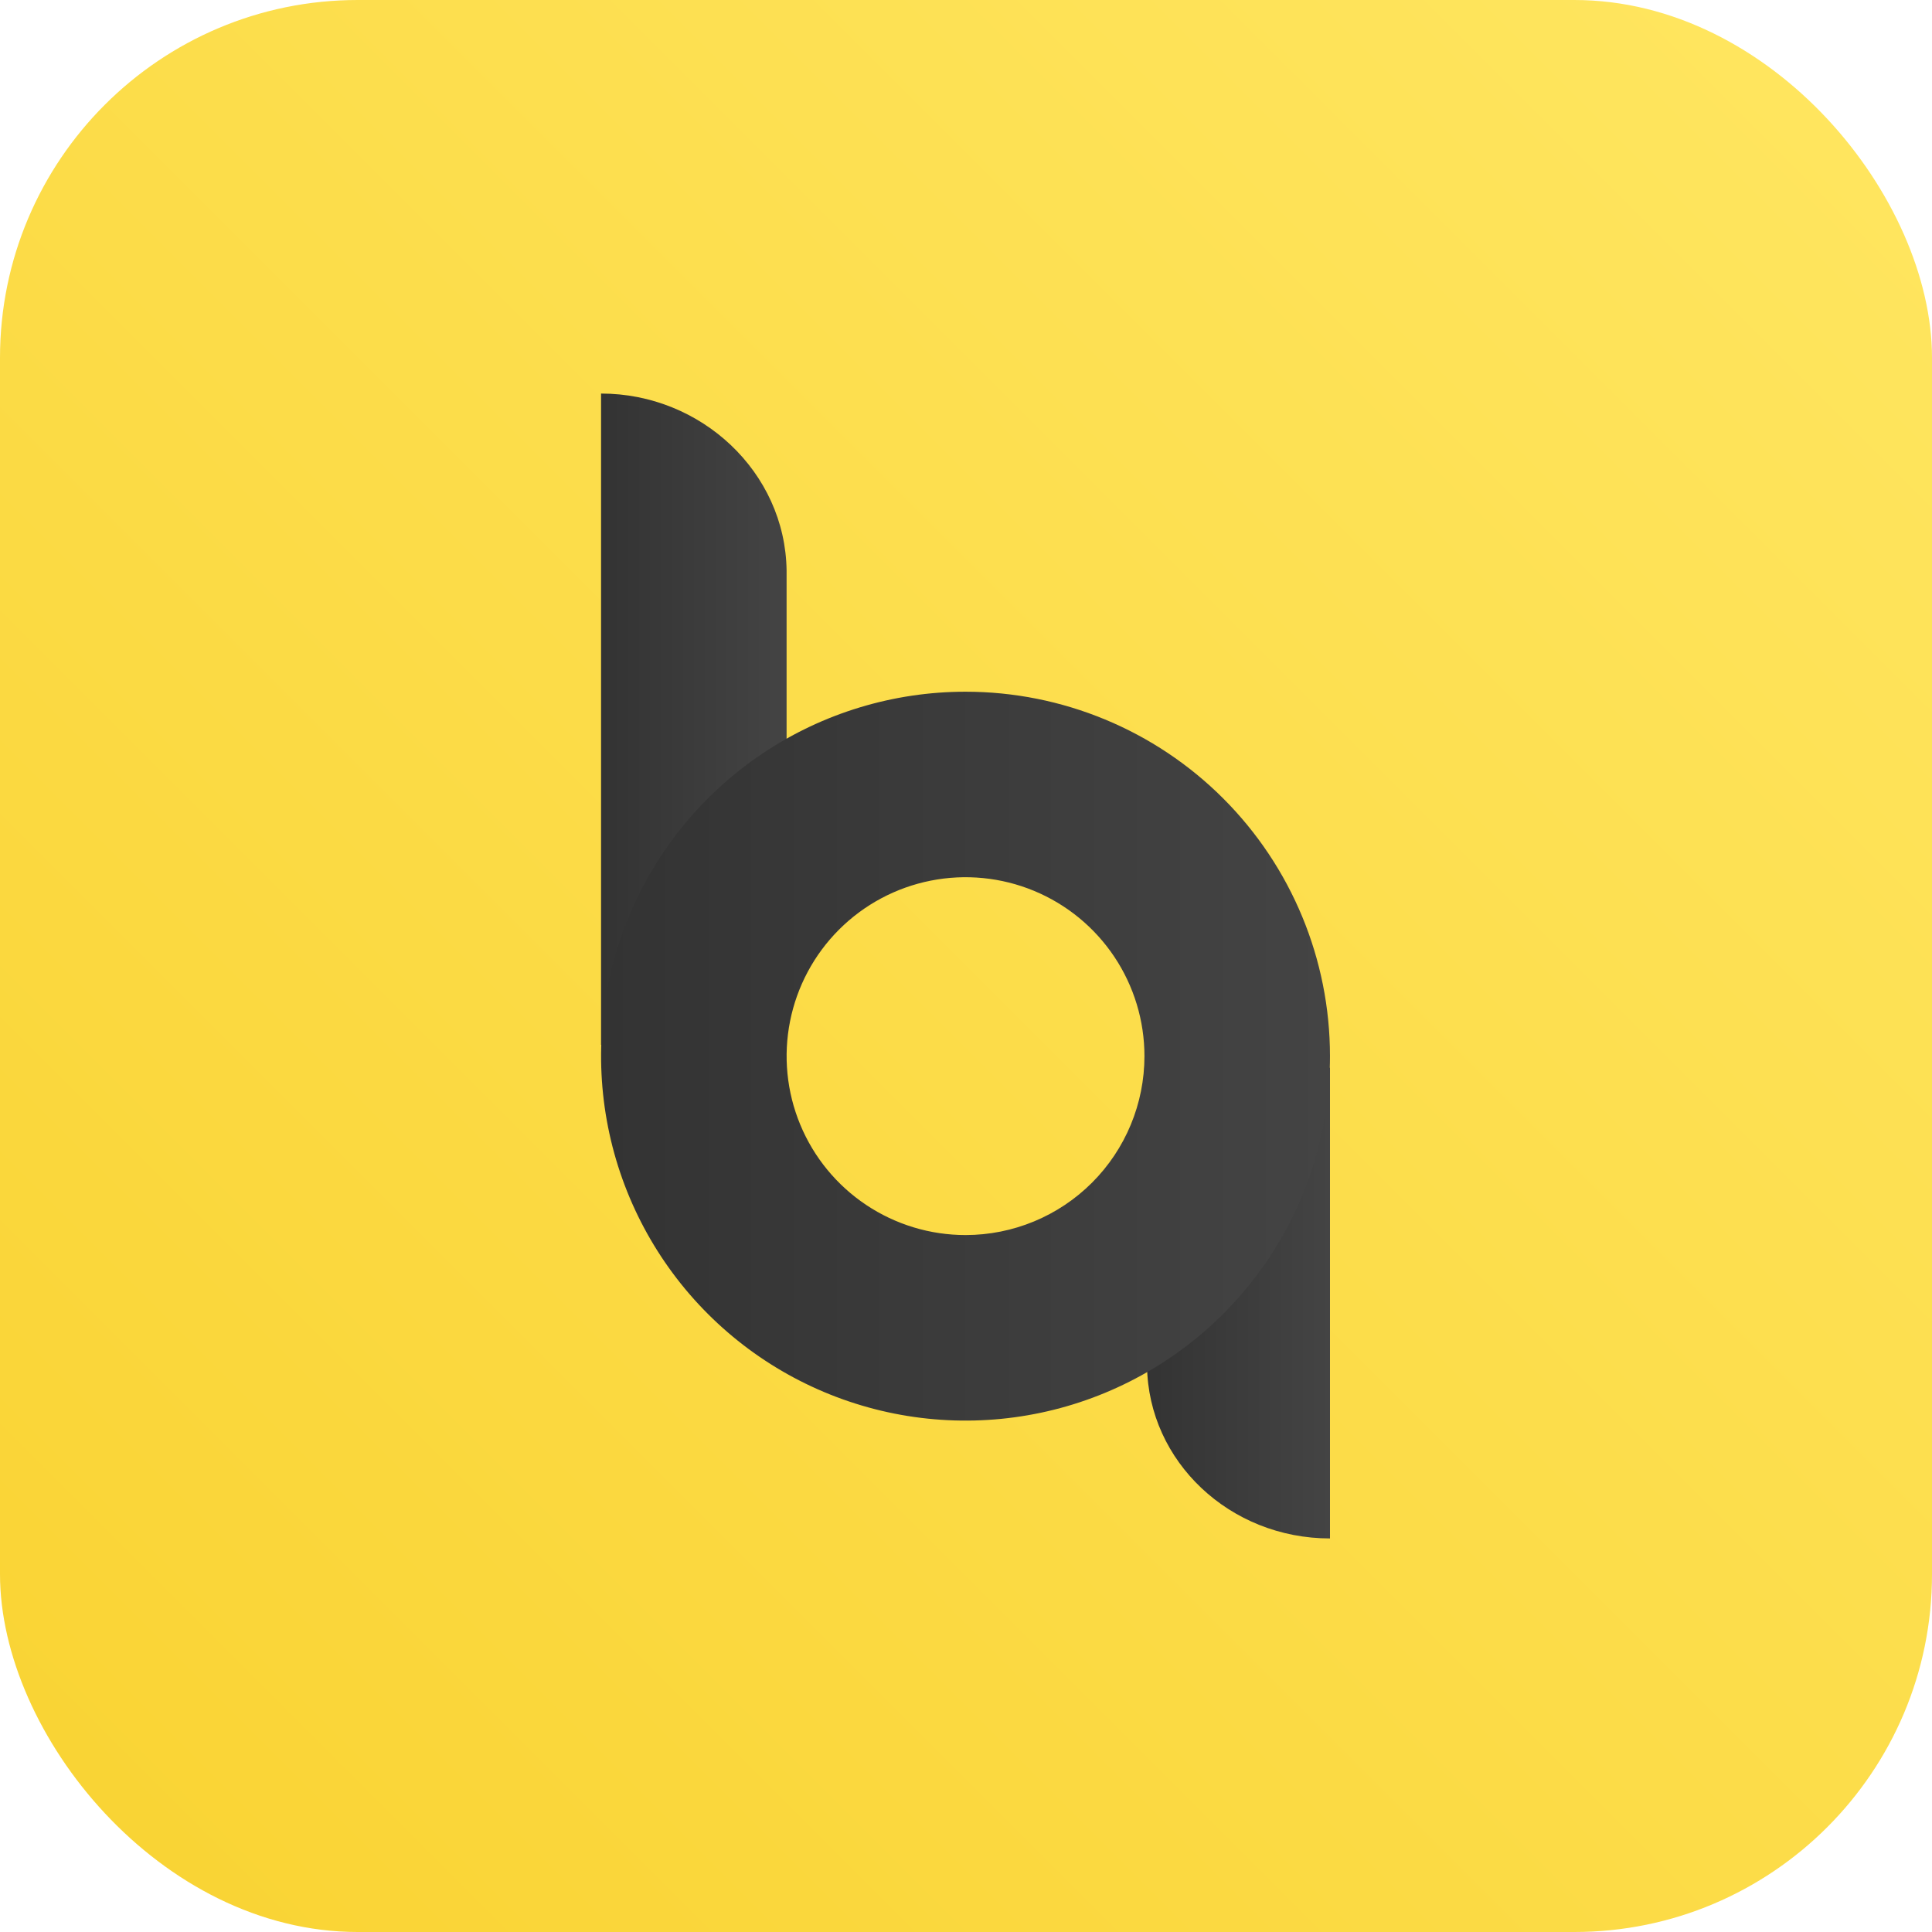 <?xml version="1.0" encoding="UTF-8"?> <svg xmlns="http://www.w3.org/2000/svg" width="1080" height="1080" viewBox="0 0 1080 1080" fill="none"><rect width="1080" height="1080" rx="200" fill="url(#paint0_linear_177_530)"></rect><path d="M439.712 318.874C438.943 263.954 392.049 220 336 220V584.084H439.712V318.874Z" fill="url(#paint1_linear_177_530)"></path><path d="M641.197 763.633C641.954 816.978 687.421 860.001 743.47 860.001V596.887H639.758V762.28L641.197 763.633Z" fill="url(#paint2_linear_177_530)"></path><path d="M539.752 386.672C499.458 386.669 460.068 398.616 426.563 421C393.059 443.385 366.945 475.202 351.523 512.428C336.102 549.654 332.065 590.617 339.925 630.137C347.784 669.657 367.187 705.959 395.678 734.452C424.169 762.945 460.47 782.35 499.99 790.211C539.509 798.073 580.473 794.04 617.7 778.62C654.927 763.201 686.745 737.089 709.132 703.586C731.518 670.083 743.467 630.693 743.467 590.399C743.467 536.37 722.004 484.553 683.801 446.347C645.597 408.141 593.782 386.675 539.752 386.672ZM539.752 690.402C519.97 690.405 500.631 684.541 484.182 673.552C467.732 662.563 454.911 646.943 447.34 628.667C439.768 610.391 437.786 590.28 441.645 570.878C445.504 551.476 455.03 533.654 469.018 519.665C483.006 505.677 500.828 496.152 520.23 492.293C539.633 488.434 559.743 490.416 578.019 497.987C596.295 505.559 611.915 518.38 622.904 534.829C633.893 551.279 639.757 570.617 639.755 590.399C639.751 616.921 629.214 642.355 610.461 661.109C591.707 679.862 566.273 690.399 539.752 690.402Z" fill="url(#paint3_linear_177_530)"></path><defs><linearGradient id="paint0_linear_177_530" x1="2.27593e-05" y1="1080" x2="1080" y2="2.27593e-05" gradientUnits="userSpaceOnUse"><stop stop-color="#F9D332"></stop><stop offset="1" stop-color="#FFE661"></stop></linearGradient><linearGradient id="paint1_linear_177_530" x1="335.95" y1="402.042" x2="439.663" y2="402.042" gradientUnits="userSpaceOnUse"><stop stop-color="#333333"></stop><stop offset="1" stop-color="#444444"></stop></linearGradient><linearGradient id="paint2_linear_177_530" x1="639.758" y1="728.438" x2="743.47" y2="728.438" gradientUnits="userSpaceOnUse"><stop stop-color="#333333"></stop><stop offset="1" stop-color="#444444"></stop></linearGradient><linearGradient id="paint3_linear_177_530" x1="336.024" y1="590.399" x2="743.467" y2="590.399" gradientUnits="userSpaceOnUse"><stop stop-color="#333333"></stop><stop offset="1" stop-color="#444444"></stop></linearGradient></defs></svg> 